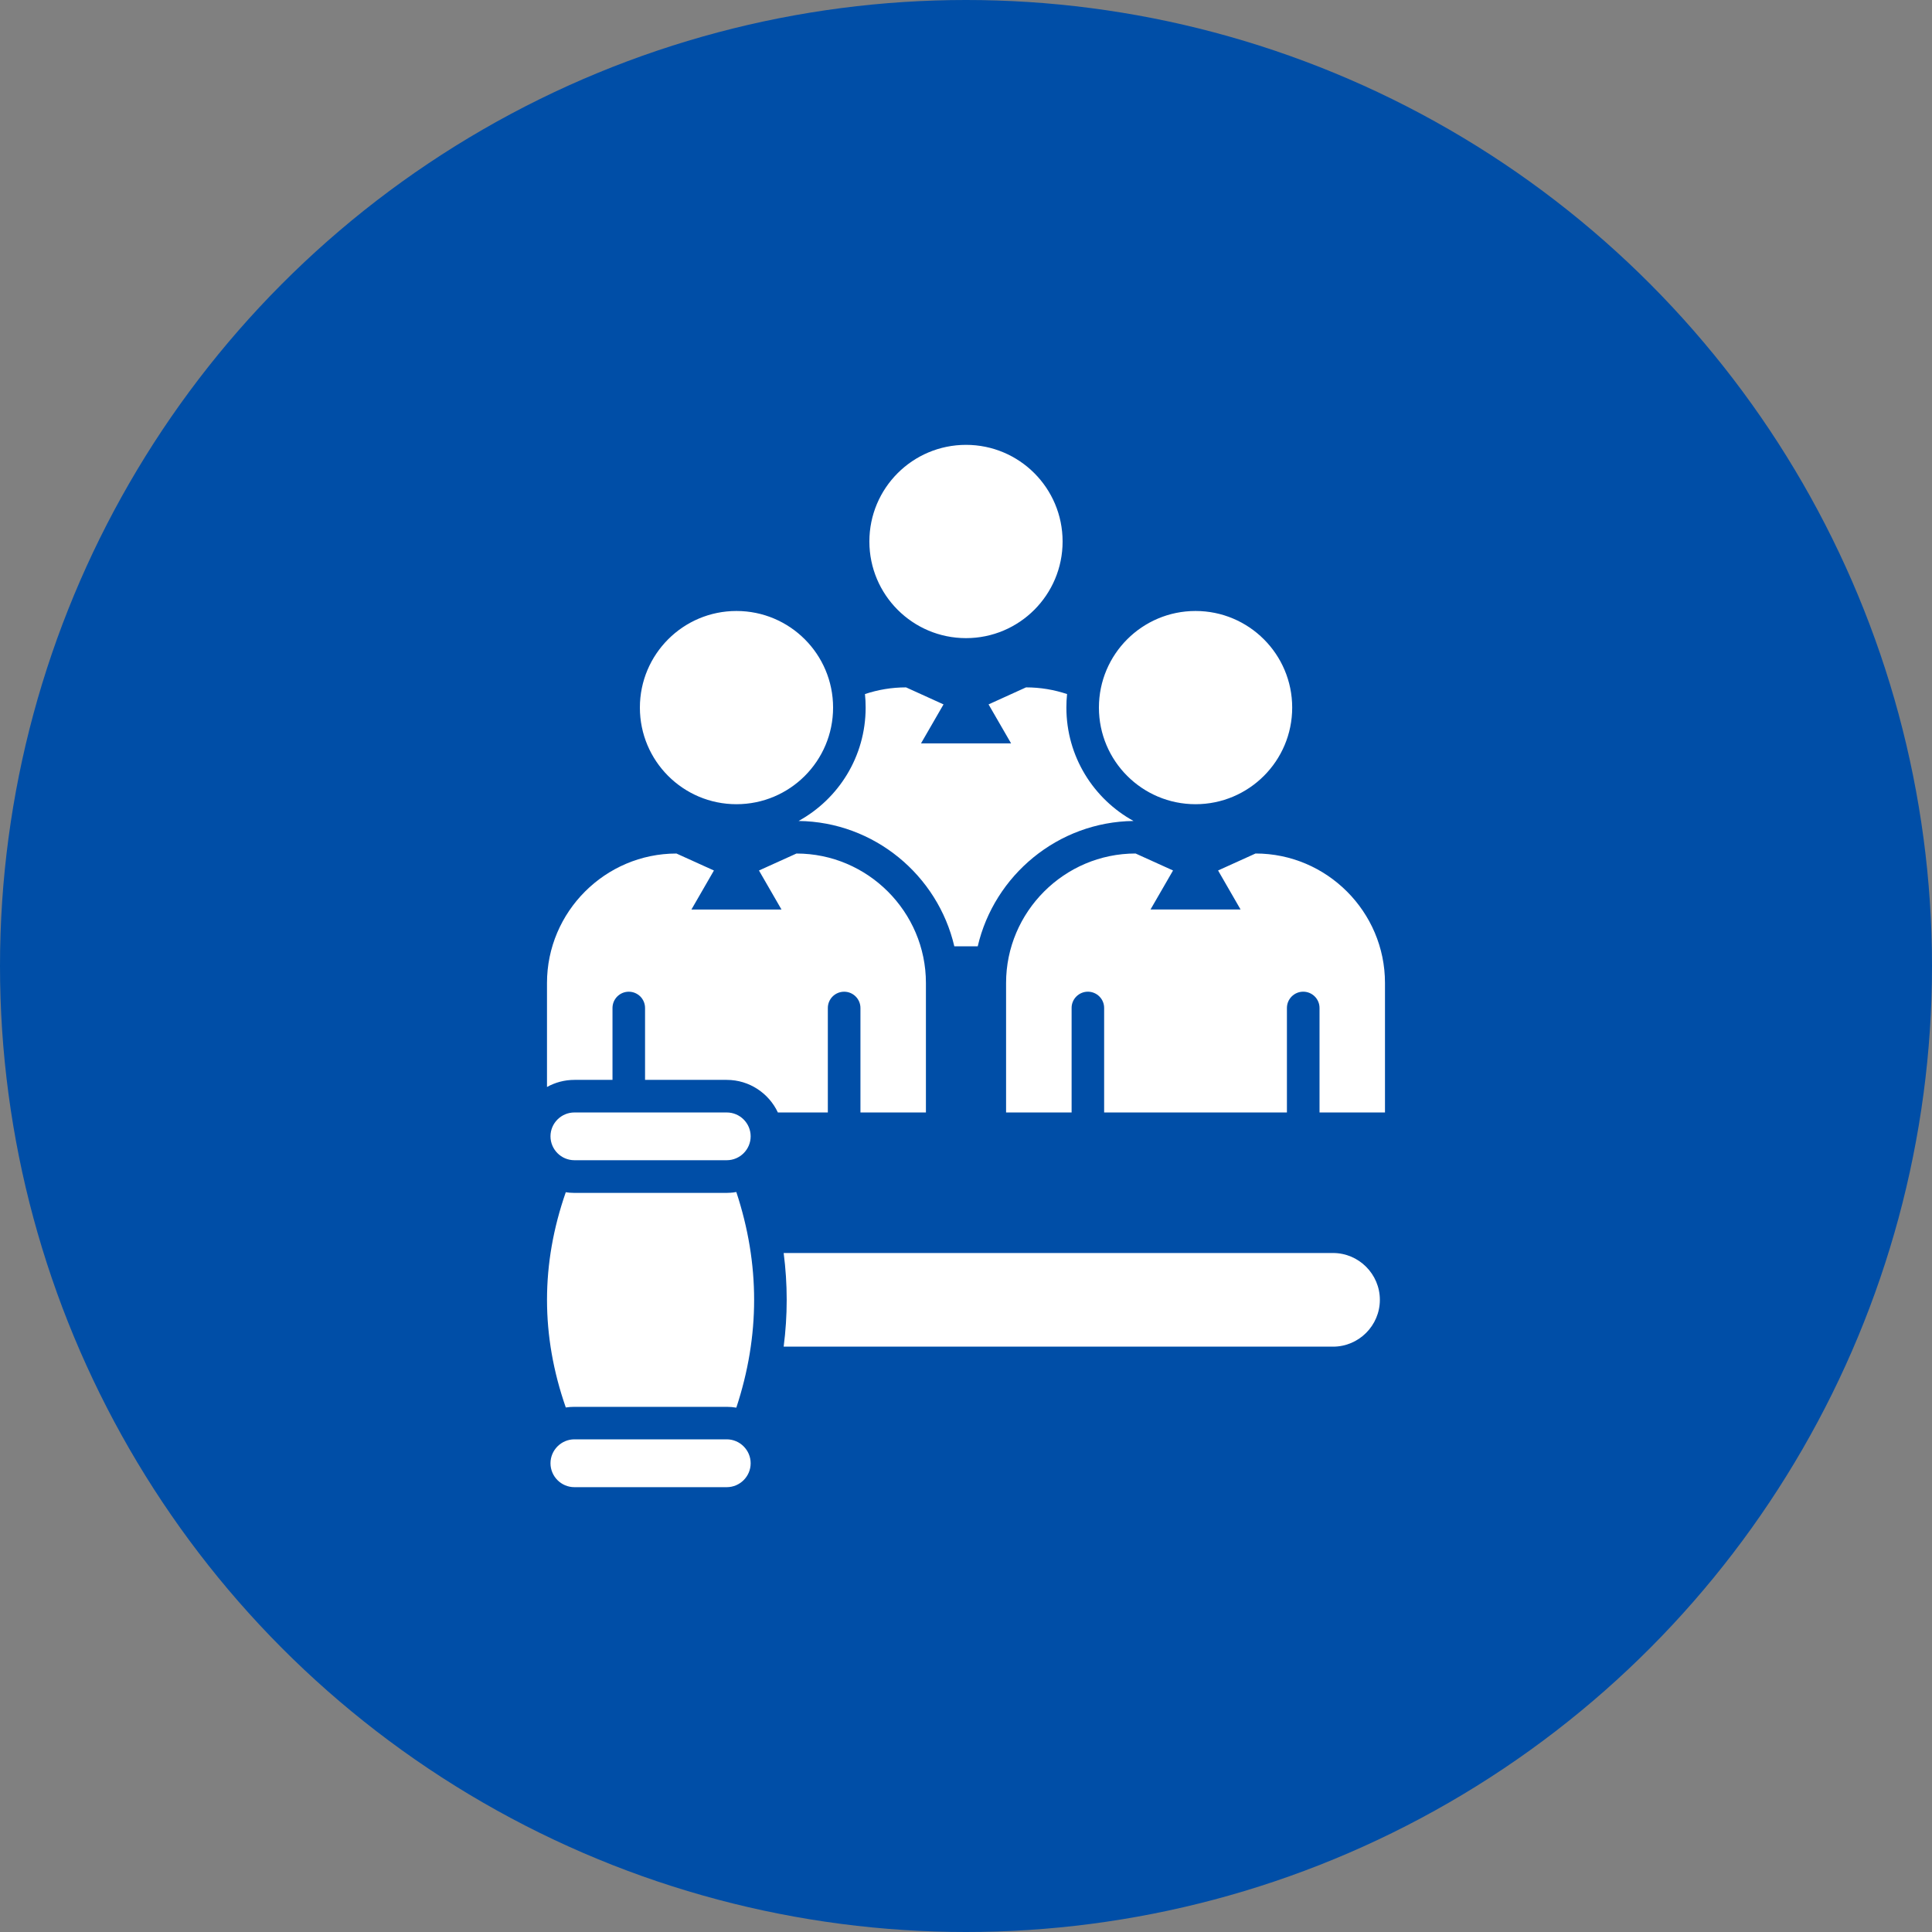 <svg xmlns="http://www.w3.org/2000/svg" width="74" height="74" viewBox="0 0 74 74" fill="none"><rect x="0" y="0" width="74" height="74" fill="#808080" stroke="none"/><circle cx="37" cy="37" r="37" fill="#004EA7"></circle><path fill-rule="evenodd" clip-rule="evenodd" d="M33.156 27.102C33.156 26.927 33.148 26.755 33.13 26.584C33.625 26.419 34.153 26.328 34.704 26.328L36.139 26.98L35.277 28.473H38.727L37.864 26.98L39.299 26.328C39.848 26.328 40.376 26.419 40.871 26.584C40.853 26.755 40.845 26.927 40.845 27.102C40.845 28.974 41.884 30.602 43.416 31.445C40.518 31.48 38.083 33.527 37.449 36.247H36.553C35.919 33.527 33.486 31.48 30.587 31.445C32.119 30.602 33.156 28.975 33.156 27.102ZM37.001 24.442C39.044 24.442 40.7 22.784 40.7 20.741C40.7 18.695 39.044 17.039 37.001 17.039C34.956 17.039 33.299 18.695 33.299 20.741C33.3 22.784 34.956 24.442 37.001 24.442ZM28.208 30.803C30.253 30.803 31.909 29.147 31.909 27.102C31.909 25.059 30.253 23.402 28.208 23.402C26.165 23.402 24.509 25.059 24.509 27.102C24.509 29.147 26.164 30.803 28.208 30.803ZM31.708 38.609C31.708 38.263 31.988 37.985 32.334 37.985C32.677 37.985 32.957 38.264 32.957 38.609V42.611H35.465V37.652C35.465 34.923 33.234 32.692 30.506 32.692L29.07 33.342L29.933 34.837H26.483L27.345 33.342L25.91 32.692C23.181 32.692 20.951 34.923 20.951 37.652V41.634C21.262 41.461 21.621 41.362 22.001 41.362H23.46V38.609C23.46 38.527 23.476 38.446 23.507 38.37C23.539 38.294 23.585 38.225 23.643 38.167C23.701 38.11 23.769 38.064 23.845 38.032C23.921 38.001 24.002 37.985 24.084 37.985C24.166 37.985 24.247 38.001 24.322 38.032C24.398 38.064 24.467 38.11 24.525 38.167C24.583 38.225 24.628 38.294 24.66 38.37C24.691 38.446 24.707 38.527 24.707 38.609V41.362H27.836C28.701 41.362 29.45 41.875 29.795 42.611H31.708V38.609ZM45.792 30.803C47.835 30.803 49.494 29.147 49.494 27.102C49.494 25.059 47.835 23.402 45.792 23.402C43.749 23.402 42.091 25.059 42.091 27.102C42.091 29.147 43.749 30.803 45.792 30.803ZM48.09 32.691L46.655 33.341L47.517 34.836H44.067L44.93 33.341L43.495 32.691C40.766 32.691 38.535 34.923 38.535 37.651V42.61H41.045V38.608C41.044 38.526 41.06 38.445 41.092 38.369C41.123 38.293 41.169 38.225 41.227 38.167C41.285 38.109 41.354 38.063 41.429 38.032C41.505 38 41.586 37.984 41.668 37.984C41.75 37.984 41.831 38 41.907 38.032C41.982 38.063 42.051 38.109 42.109 38.167C42.167 38.225 42.213 38.293 42.244 38.369C42.276 38.445 42.291 38.526 42.291 38.608V42.61H49.292V38.608C49.292 38.263 49.573 37.984 49.916 37.984C50.261 37.984 50.541 38.263 50.541 38.608V42.61H53.048V37.651C53.049 34.923 50.819 32.691 48.09 32.691ZM27.836 55.13H22.001C21.497 55.13 21.085 55.544 21.085 56.046C21.085 56.55 21.496 56.962 22.001 56.962H27.836C28.34 56.962 28.752 56.551 28.752 56.046C28.752 55.544 28.34 55.13 27.836 55.13ZM28.198 45.658L28.18 45.66C28.17 45.663 28.161 45.665 28.149 45.665C28.141 45.667 28.131 45.667 28.12 45.669L28.101 45.672L28.096 45.674C28.085 45.674 28.077 45.677 28.067 45.677L28.048 45.679C28.034 45.679 28.021 45.681 28.008 45.681L27.997 45.684C27.981 45.684 27.964 45.686 27.948 45.686H27.946C27.928 45.688 27.911 45.688 27.893 45.688H27.891C27.871 45.688 27.853 45.691 27.835 45.691H22.001C21.945 45.691 21.89 45.688 21.835 45.684H21.833C21.815 45.682 21.8 45.68 21.782 45.68L21.777 45.677C21.759 45.677 21.745 45.675 21.727 45.673H21.724C21.706 45.67 21.689 45.668 21.671 45.664C20.712 48.413 20.712 51.161 21.671 53.909C21.777 53.894 21.887 53.885 22.001 53.885H27.836C27.962 53.885 28.084 53.896 28.203 53.916C29.112 51.163 29.112 48.411 28.203 45.658H28.198ZM27.836 44.439C28.34 44.439 28.752 44.028 28.752 43.523C28.752 43.022 28.341 42.61 27.836 42.61H22.001C21.497 42.61 21.085 43.021 21.085 43.523C21.085 44.027 21.496 44.439 22.001 44.439H27.836ZM51.059 47.993H30.016C30.171 49.184 30.171 50.389 30.016 51.58H51.059C52.045 51.58 52.852 50.773 52.852 49.787C52.852 48.8 52.045 47.993 51.059 47.993Z" fill="white"></path></svg>